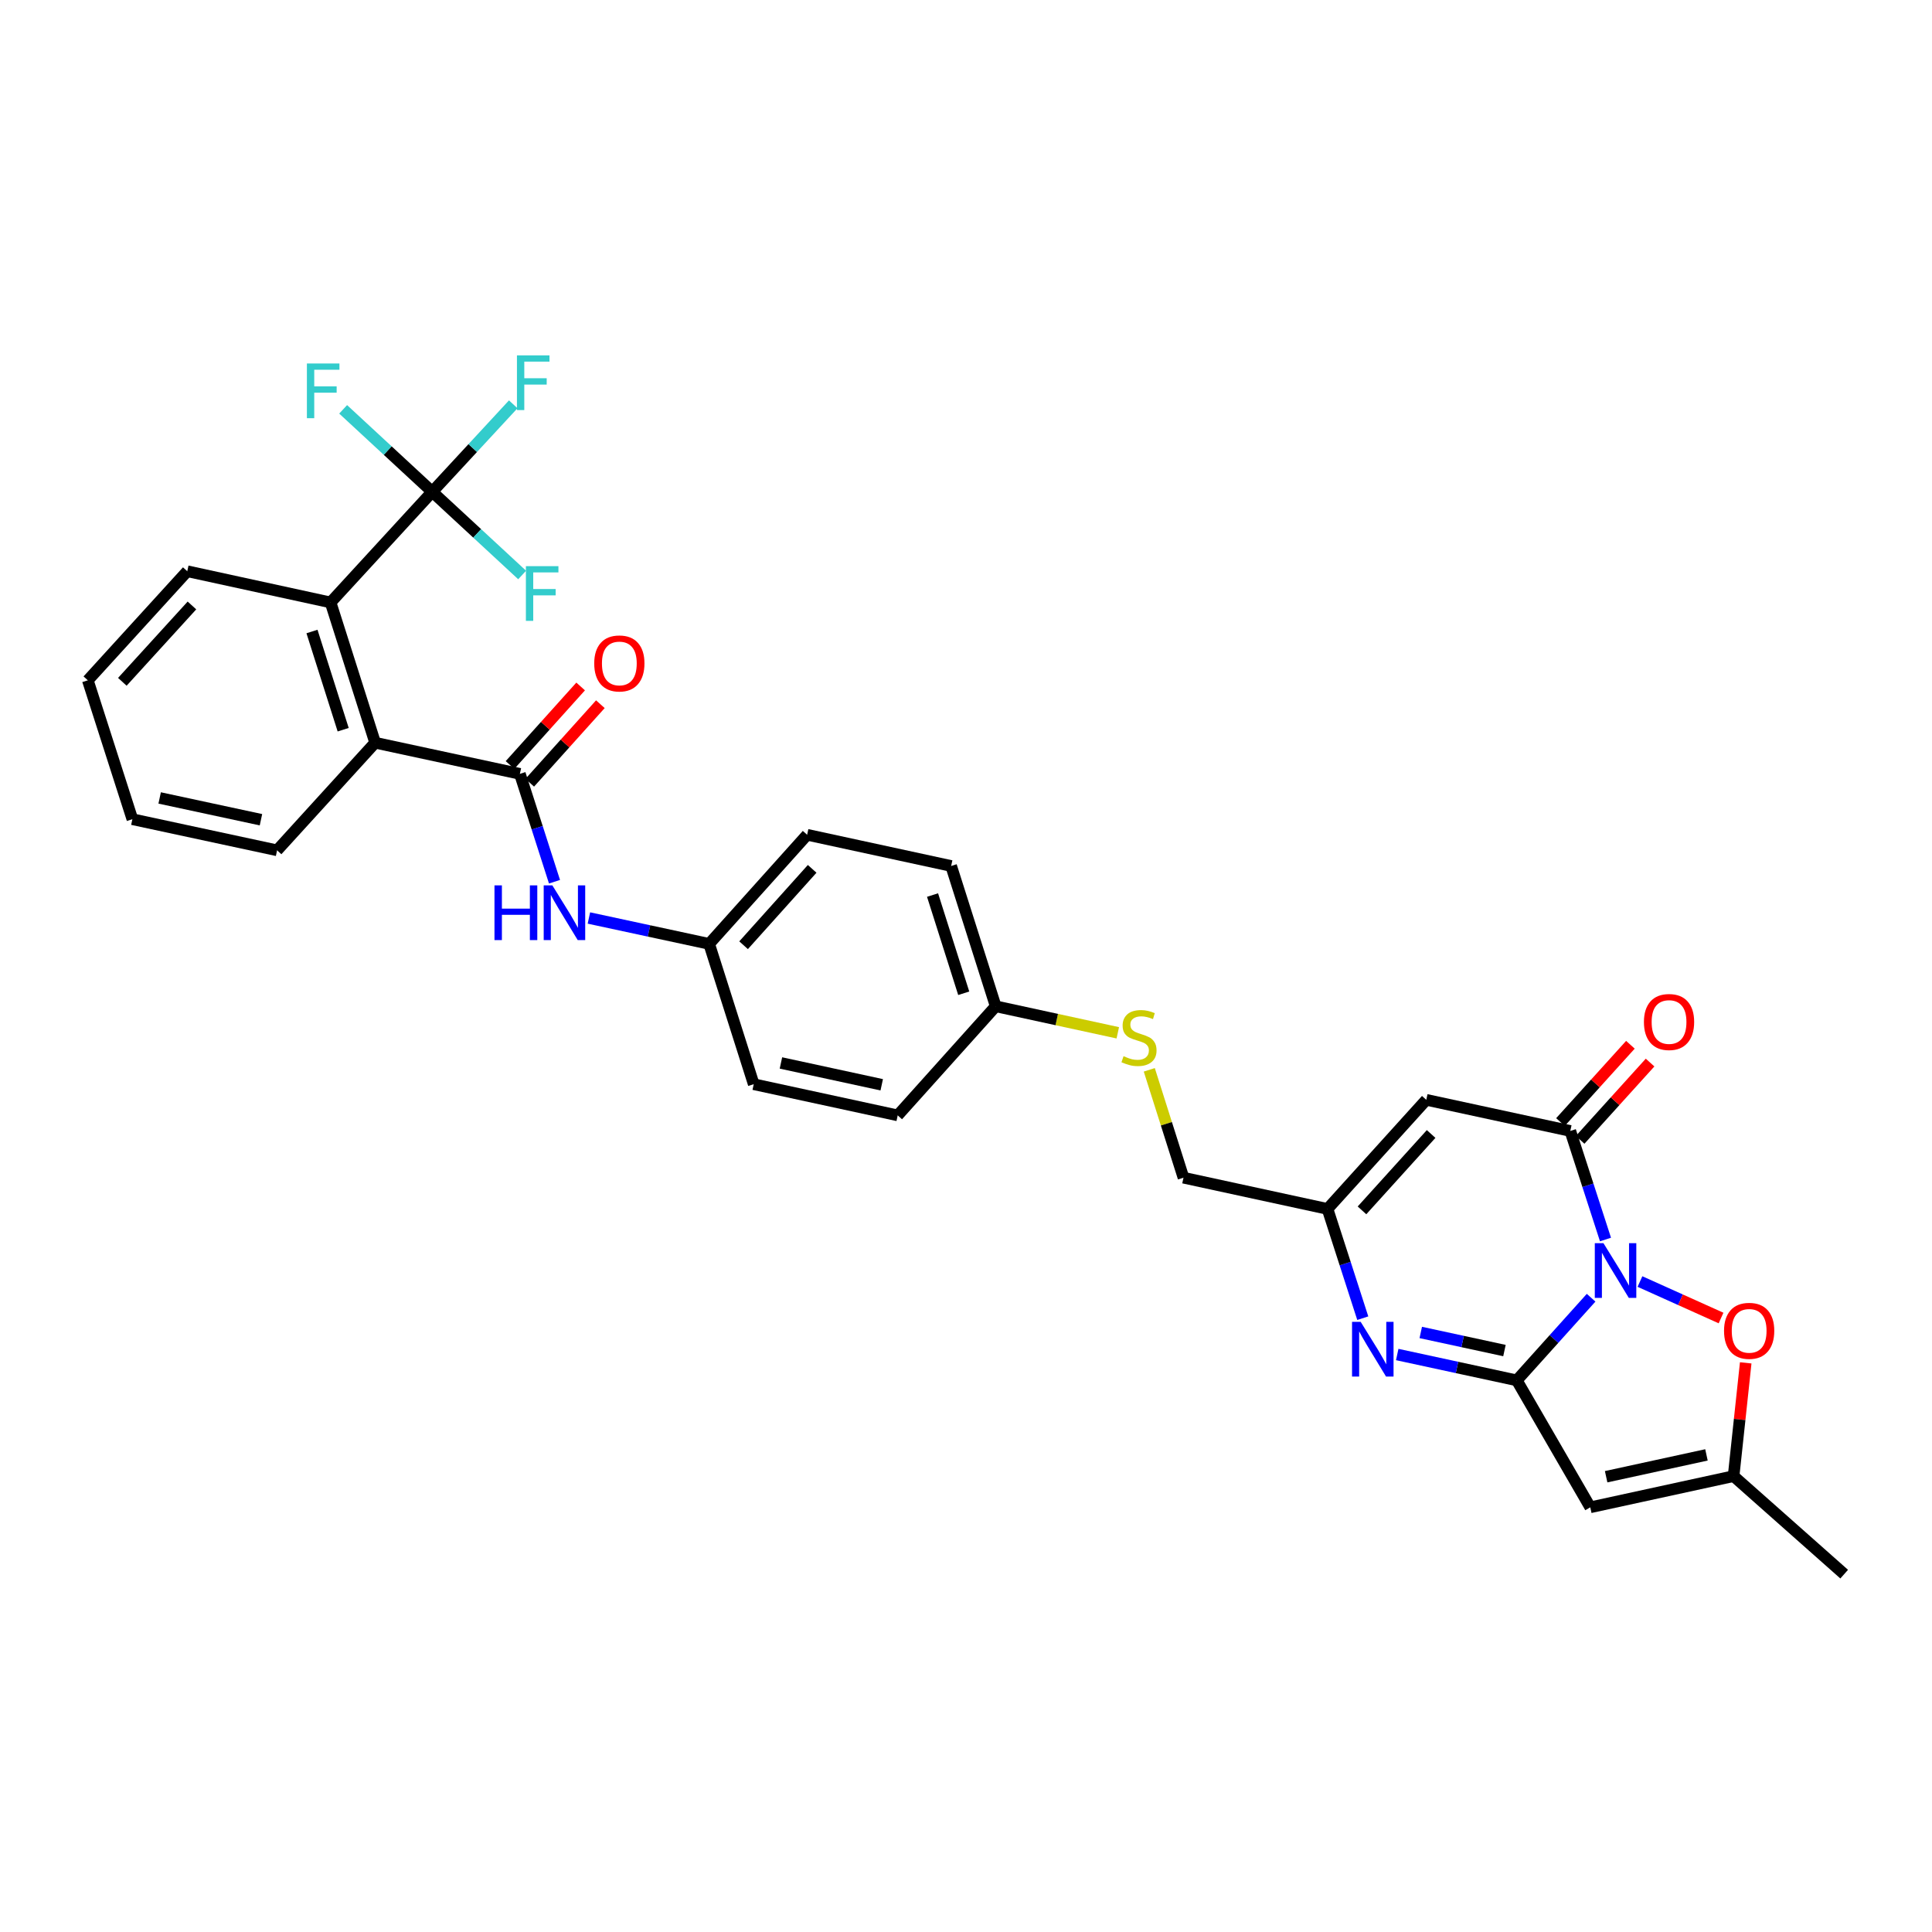 <?xml version='1.0' encoding='iso-8859-1'?>
<svg version='1.1' baseProfile='full'
              xmlns='http://www.w3.org/2000/svg'
                      xmlns:rdkit='http://www.rdkit.org/xml'
                      xmlns:xlink='http://www.w3.org/1999/xlink'
                  xml:space='preserve'
width='1000px' height='1000px' viewBox='0 0 1000 1000'>
<!-- END OF HEADER -->
<rect style='opacity:1.0;fill:#FFFFFF;stroke:none' width='1000' height='1000' x='0' y='0'> </rect>
<path class='bond-0' d='M 823.556,671.698 L 804.32,693.086' style='fill:none;fill-rule:evenodd;stroke:#0000FF;stroke-width:6px;stroke-linecap:butt;stroke-linejoin:miter;stroke-opacity:1' />
<path class='bond-0' d='M 804.32,693.086 L 785.084,714.474' style='fill:none;fill-rule:evenodd;stroke:#000000;stroke-width:6px;stroke-linecap:butt;stroke-linejoin:miter;stroke-opacity:1' />
<path class='bond-1' d='M 831.001,641.572 L 821.893,613.477' style='fill:none;fill-rule:evenodd;stroke:#0000FF;stroke-width:6px;stroke-linecap:butt;stroke-linejoin:miter;stroke-opacity:1' />
<path class='bond-1' d='M 821.893,613.477 L 812.785,585.382' style='fill:none;fill-rule:evenodd;stroke:#000000;stroke-width:6px;stroke-linecap:butt;stroke-linejoin:miter;stroke-opacity:1' />
<path class='bond-6' d='M 848.843,663.319 L 869.827,672.763' style='fill:none;fill-rule:evenodd;stroke:#0000FF;stroke-width:6px;stroke-linecap:butt;stroke-linejoin:miter;stroke-opacity:1' />
<path class='bond-6' d='M 869.827,672.763 L 890.81,682.208' style='fill:none;fill-rule:evenodd;stroke:#FF0000;stroke-width:6px;stroke-linecap:butt;stroke-linejoin:miter;stroke-opacity:1' />
<path class='bond-2' d='M 785.084,714.474 L 754.143,707.784' style='fill:none;fill-rule:evenodd;stroke:#000000;stroke-width:6px;stroke-linecap:butt;stroke-linejoin:miter;stroke-opacity:1' />
<path class='bond-2' d='M 754.143,707.784 L 723.201,701.093' style='fill:none;fill-rule:evenodd;stroke:#0000FF;stroke-width:6px;stroke-linecap:butt;stroke-linejoin:miter;stroke-opacity:1' />
<path class='bond-2' d='M 778.703,699.049 L 757.044,694.365' style='fill:none;fill-rule:evenodd;stroke:#000000;stroke-width:6px;stroke-linecap:butt;stroke-linejoin:miter;stroke-opacity:1' />
<path class='bond-2' d='M 757.044,694.365 L 735.385,689.682' style='fill:none;fill-rule:evenodd;stroke:#0000FF;stroke-width:6px;stroke-linecap:butt;stroke-linejoin:miter;stroke-opacity:1' />
<path class='bond-3' d='M 785.084,714.474 L 823.127,780.187' style='fill:none;fill-rule:evenodd;stroke:#000000;stroke-width:6px;stroke-linecap:butt;stroke-linejoin:miter;stroke-opacity:1' />
<path class='bond-4' d='M 812.785,585.382 L 738.24,569.266' style='fill:none;fill-rule:evenodd;stroke:#000000;stroke-width:6px;stroke-linecap:butt;stroke-linejoin:miter;stroke-opacity:1' />
<path class='bond-13' d='M 817.875,589.988 L 835.976,569.984' style='fill:none;fill-rule:evenodd;stroke:#000000;stroke-width:6px;stroke-linecap:butt;stroke-linejoin:miter;stroke-opacity:1' />
<path class='bond-13' d='M 835.976,569.984 L 854.078,549.981' style='fill:none;fill-rule:evenodd;stroke:#FF0000;stroke-width:6px;stroke-linecap:butt;stroke-linejoin:miter;stroke-opacity:1' />
<path class='bond-13' d='M 807.695,580.776 L 825.797,560.773' style='fill:none;fill-rule:evenodd;stroke:#000000;stroke-width:6px;stroke-linecap:butt;stroke-linejoin:miter;stroke-opacity:1' />
<path class='bond-13' d='M 825.797,560.773 L 843.899,540.769' style='fill:none;fill-rule:evenodd;stroke:#FF0000;stroke-width:6px;stroke-linecap:butt;stroke-linejoin:miter;stroke-opacity:1' />
<path class='bond-32' d='M 705.369,682.291 L 696.243,654.017' style='fill:none;fill-rule:evenodd;stroke:#0000FF;stroke-width:6px;stroke-linecap:butt;stroke-linejoin:miter;stroke-opacity:1' />
<path class='bond-32' d='M 696.243,654.017 L 687.117,625.743' style='fill:none;fill-rule:evenodd;stroke:#000000;stroke-width:6px;stroke-linecap:butt;stroke-linejoin:miter;stroke-opacity:1' />
<path class='bond-31' d='M 823.127,780.187 L 897.306,764.041' style='fill:none;fill-rule:evenodd;stroke:#000000;stroke-width:6px;stroke-linecap:butt;stroke-linejoin:miter;stroke-opacity:1' />
<path class='bond-31' d='M 831.334,764.351 L 883.259,753.049' style='fill:none;fill-rule:evenodd;stroke:#000000;stroke-width:6px;stroke-linecap:butt;stroke-linejoin:miter;stroke-opacity:1' />
<path class='bond-8' d='M 738.24,569.266 L 687.117,625.743' style='fill:none;fill-rule:evenodd;stroke:#000000;stroke-width:6px;stroke-linecap:butt;stroke-linejoin:miter;stroke-opacity:1' />
<path class='bond-8' d='M 740.75,586.951 L 704.964,626.485' style='fill:none;fill-rule:evenodd;stroke:#000000;stroke-width:6px;stroke-linecap:butt;stroke-linejoin:miter;stroke-opacity:1' />
<path class='bond-5' d='M 269.089,400.553 L 278.049,428.467' style='fill:none;fill-rule:evenodd;stroke:#000000;stroke-width:6px;stroke-linecap:butt;stroke-linejoin:miter;stroke-opacity:1' />
<path class='bond-5' d='M 278.049,428.467 L 287.01,456.381' style='fill:none;fill-rule:evenodd;stroke:#0000FF;stroke-width:6px;stroke-linecap:butt;stroke-linejoin:miter;stroke-opacity:1' />
<path class='bond-10' d='M 269.089,400.553 L 194.171,384.43' style='fill:none;fill-rule:evenodd;stroke:#000000;stroke-width:6px;stroke-linecap:butt;stroke-linejoin:miter;stroke-opacity:1' />
<path class='bond-14' d='M 274.193,405.143 L 292.471,384.82' style='fill:none;fill-rule:evenodd;stroke:#000000;stroke-width:6px;stroke-linecap:butt;stroke-linejoin:miter;stroke-opacity:1' />
<path class='bond-14' d='M 292.471,384.82 L 310.75,364.497' style='fill:none;fill-rule:evenodd;stroke:#FF0000;stroke-width:6px;stroke-linecap:butt;stroke-linejoin:miter;stroke-opacity:1' />
<path class='bond-14' d='M 263.986,395.963 L 282.264,375.64' style='fill:none;fill-rule:evenodd;stroke:#000000;stroke-width:6px;stroke-linecap:butt;stroke-linejoin:miter;stroke-opacity:1' />
<path class='bond-14' d='M 282.264,375.64 L 300.542,355.317' style='fill:none;fill-rule:evenodd;stroke:#FF0000;stroke-width:6px;stroke-linecap:butt;stroke-linejoin:miter;stroke-opacity:1' />
<path class='bond-11' d='M 903.578,705.409 L 900.442,734.725' style='fill:none;fill-rule:evenodd;stroke:#FF0000;stroke-width:6px;stroke-linecap:butt;stroke-linejoin:miter;stroke-opacity:1' />
<path class='bond-11' d='M 900.442,734.725 L 897.306,764.041' style='fill:none;fill-rule:evenodd;stroke:#000000;stroke-width:6px;stroke-linecap:butt;stroke-linejoin:miter;stroke-opacity:1' />
<path class='bond-7' d='M 223.732,254.559 L 171.107,311.822' style='fill:none;fill-rule:evenodd;stroke:#000000;stroke-width:6px;stroke-linecap:butt;stroke-linejoin:miter;stroke-opacity:1' />
<path class='bond-16' d='M 223.732,254.559 L 244.69,231.916' style='fill:none;fill-rule:evenodd;stroke:#000000;stroke-width:6px;stroke-linecap:butt;stroke-linejoin:miter;stroke-opacity:1' />
<path class='bond-16' d='M 244.69,231.916 L 265.648,209.273' style='fill:none;fill-rule:evenodd;stroke:#33CCCC;stroke-width:6px;stroke-linecap:butt;stroke-linejoin:miter;stroke-opacity:1' />
<path class='bond-17' d='M 223.732,254.559 L 246.998,276.088' style='fill:none;fill-rule:evenodd;stroke:#000000;stroke-width:6px;stroke-linecap:butt;stroke-linejoin:miter;stroke-opacity:1' />
<path class='bond-17' d='M 246.998,276.088 L 270.263,297.616' style='fill:none;fill-rule:evenodd;stroke:#33CCCC;stroke-width:6px;stroke-linecap:butt;stroke-linejoin:miter;stroke-opacity:1' />
<path class='bond-18' d='M 223.732,254.559 L 200.673,233.217' style='fill:none;fill-rule:evenodd;stroke:#000000;stroke-width:6px;stroke-linecap:butt;stroke-linejoin:miter;stroke-opacity:1' />
<path class='bond-18' d='M 200.673,233.217 L 177.614,211.874' style='fill:none;fill-rule:evenodd;stroke:#33CCCC;stroke-width:6px;stroke-linecap:butt;stroke-linejoin:miter;stroke-opacity:1' />
<path class='bond-19' d='M 687.117,625.743 L 612.572,609.574' style='fill:none;fill-rule:evenodd;stroke:#000000;stroke-width:6px;stroke-linecap:butt;stroke-linejoin:miter;stroke-opacity:1' />
<path class='bond-9' d='M 171.107,311.822 L 194.171,384.43' style='fill:none;fill-rule:evenodd;stroke:#000000;stroke-width:6px;stroke-linecap:butt;stroke-linejoin:miter;stroke-opacity:1' />
<path class='bond-9' d='M 161.482,326.869 L 177.627,377.695' style='fill:none;fill-rule:evenodd;stroke:#000000;stroke-width:6px;stroke-linecap:butt;stroke-linejoin:miter;stroke-opacity:1' />
<path class='bond-26' d='M 171.107,311.822 L 96.928,295.668' style='fill:none;fill-rule:evenodd;stroke:#000000;stroke-width:6px;stroke-linecap:butt;stroke-linejoin:miter;stroke-opacity:1' />
<path class='bond-27' d='M 194.171,384.43 L 143.422,440.128' style='fill:none;fill-rule:evenodd;stroke:#000000;stroke-width:6px;stroke-linecap:butt;stroke-linejoin:miter;stroke-opacity:1' />
<path class='bond-28' d='M 897.306,764.041 L 954.545,814.775' style='fill:none;fill-rule:evenodd;stroke:#000000;stroke-width:6px;stroke-linecap:butt;stroke-linejoin:miter;stroke-opacity:1' />
<path class='bond-12' d='M 304.816,475.153 L 335.936,481.852' style='fill:none;fill-rule:evenodd;stroke:#0000FF;stroke-width:6px;stroke-linecap:butt;stroke-linejoin:miter;stroke-opacity:1' />
<path class='bond-12' d='M 335.936,481.852 L 367.056,488.551' style='fill:none;fill-rule:evenodd;stroke:#000000;stroke-width:6px;stroke-linecap:butt;stroke-linejoin:miter;stroke-opacity:1' />
<path class='bond-15' d='M 594.869,553.744 L 603.721,581.659' style='fill:none;fill-rule:evenodd;stroke:#CCCC00;stroke-width:6px;stroke-linecap:butt;stroke-linejoin:miter;stroke-opacity:1' />
<path class='bond-15' d='M 603.721,581.659 L 612.572,609.574' style='fill:none;fill-rule:evenodd;stroke:#000000;stroke-width:6px;stroke-linecap:butt;stroke-linejoin:miter;stroke-opacity:1' />
<path class='bond-21' d='M 578.569,534.575 L 546.969,527.713' style='fill:none;fill-rule:evenodd;stroke:#CCCC00;stroke-width:6px;stroke-linecap:butt;stroke-linejoin:miter;stroke-opacity:1' />
<path class='bond-21' d='M 546.969,527.713 L 515.368,520.851' style='fill:none;fill-rule:evenodd;stroke:#000000;stroke-width:6px;stroke-linecap:butt;stroke-linejoin:miter;stroke-opacity:1' />
<path class='bond-20' d='M 367.056,488.551 L 417.767,432.075' style='fill:none;fill-rule:evenodd;stroke:#000000;stroke-width:6px;stroke-linecap:butt;stroke-linejoin:miter;stroke-opacity:1' />
<path class='bond-20' d='M 384.878,489.252 L 420.375,449.718' style='fill:none;fill-rule:evenodd;stroke:#000000;stroke-width:6px;stroke-linecap:butt;stroke-linejoin:miter;stroke-opacity:1' />
<path class='bond-33' d='M 367.056,488.551 L 390.127,561.182' style='fill:none;fill-rule:evenodd;stroke:#000000;stroke-width:6px;stroke-linecap:butt;stroke-linejoin:miter;stroke-opacity:1' />
<path class='bond-24' d='M 515.368,520.851 L 464.657,577.32' style='fill:none;fill-rule:evenodd;stroke:#000000;stroke-width:6px;stroke-linecap:butt;stroke-linejoin:miter;stroke-opacity:1' />
<path class='bond-25' d='M 515.368,520.851 L 492.312,448.228' style='fill:none;fill-rule:evenodd;stroke:#000000;stroke-width:6px;stroke-linecap:butt;stroke-linejoin:miter;stroke-opacity:1' />
<path class='bond-25' d='M 498.825,514.112 L 482.686,463.276' style='fill:none;fill-rule:evenodd;stroke:#000000;stroke-width:6px;stroke-linecap:butt;stroke-linejoin:miter;stroke-opacity:1' />
<path class='bond-22' d='M 390.127,561.182 L 464.657,577.32' style='fill:none;fill-rule:evenodd;stroke:#000000;stroke-width:6px;stroke-linecap:butt;stroke-linejoin:miter;stroke-opacity:1' />
<path class='bond-22' d='M 404.212,550.185 L 456.383,561.482' style='fill:none;fill-rule:evenodd;stroke:#000000;stroke-width:6px;stroke-linecap:butt;stroke-linejoin:miter;stroke-opacity:1' />
<path class='bond-23' d='M 417.767,432.075 L 492.312,448.228' style='fill:none;fill-rule:evenodd;stroke:#000000;stroke-width:6px;stroke-linecap:butt;stroke-linejoin:miter;stroke-opacity:1' />
<path class='bond-34' d='M 96.928,295.668 L 45.455,352.13' style='fill:none;fill-rule:evenodd;stroke:#000000;stroke-width:6px;stroke-linecap:butt;stroke-linejoin:miter;stroke-opacity:1' />
<path class='bond-34' d='M 99.352,313.386 L 63.321,352.909' style='fill:none;fill-rule:evenodd;stroke:#000000;stroke-width:6px;stroke-linecap:butt;stroke-linejoin:miter;stroke-opacity:1' />
<path class='bond-29' d='M 143.422,440.128 L 68.518,424.021' style='fill:none;fill-rule:evenodd;stroke:#000000;stroke-width:6px;stroke-linecap:butt;stroke-linejoin:miter;stroke-opacity:1' />
<path class='bond-29' d='M 135.072,424.291 L 82.64,413.015' style='fill:none;fill-rule:evenodd;stroke:#000000;stroke-width:6px;stroke-linecap:butt;stroke-linejoin:miter;stroke-opacity:1' />
<path class='bond-30' d='M 68.518,424.021 L 45.455,352.13' style='fill:none;fill-rule:evenodd;stroke:#000000;stroke-width:6px;stroke-linecap:butt;stroke-linejoin:miter;stroke-opacity:1' />
<path  class='atom-0' d='M 829.947 643.471
L 839.227 658.471
Q 840.147 659.951, 841.627 662.631
Q 843.107 665.311, 843.187 665.471
L 843.187 643.471
L 846.947 643.471
L 846.947 671.791
L 843.067 671.791
L 833.107 655.391
Q 831.947 653.471, 830.707 651.271
Q 829.507 649.071, 829.147 648.391
L 829.147 671.791
L 825.467 671.791
L 825.467 643.471
L 829.947 643.471
' fill='#0000FF'/>
<path  class='atom-3' d='M 704.295 684.199
L 713.575 699.199
Q 714.495 700.679, 715.975 703.359
Q 717.455 706.039, 717.535 706.199
L 717.535 684.199
L 721.295 684.199
L 721.295 712.519
L 717.415 712.519
L 707.455 696.119
Q 706.295 694.199, 705.055 691.999
Q 703.855 689.799, 703.495 689.119
L 703.495 712.519
L 699.815 712.519
L 699.815 684.199
L 704.295 684.199
' fill='#0000FF'/>
<path  class='atom-7' d='M 892.36 688.836
Q 892.36 682.036, 895.72 678.236
Q 899.08 674.436, 905.36 674.436
Q 911.64 674.436, 915 678.236
Q 918.36 682.036, 918.36 688.836
Q 918.36 695.716, 914.96 699.636
Q 911.56 703.516, 905.36 703.516
Q 899.12 703.516, 895.72 699.636
Q 892.36 695.756, 892.36 688.836
M 905.36 700.316
Q 909.68 700.316, 912 697.436
Q 914.36 694.516, 914.36 688.836
Q 914.36 683.276, 912 680.476
Q 909.68 677.636, 905.36 677.636
Q 901.04 677.636, 898.68 680.436
Q 896.36 683.236, 896.36 688.836
Q 896.36 694.556, 898.68 697.436
Q 901.04 700.316, 905.36 700.316
' fill='#FF0000'/>
<path  class='atom-13' d='M 255.941 458.268
L 259.781 458.268
L 259.781 470.308
L 274.261 470.308
L 274.261 458.268
L 278.101 458.268
L 278.101 486.588
L 274.261 486.588
L 274.261 473.508
L 259.781 473.508
L 259.781 486.588
L 255.941 486.588
L 255.941 458.268
' fill='#0000FF'/>
<path  class='atom-13' d='M 285.901 458.268
L 295.181 473.268
Q 296.101 474.748, 297.581 477.428
Q 299.061 480.108, 299.141 480.268
L 299.141 458.268
L 302.901 458.268
L 302.901 486.588
L 299.021 486.588
L 289.061 470.188
Q 287.901 468.268, 286.661 466.068
Q 285.461 463.868, 285.101 463.188
L 285.101 486.588
L 281.421 486.588
L 281.421 458.268
L 285.901 458.268
' fill='#0000FF'/>
<path  class='atom-14' d='M 850.893 528.985
Q 850.893 522.185, 854.253 518.385
Q 857.613 514.585, 863.893 514.585
Q 870.173 514.585, 873.533 518.385
Q 876.893 522.185, 876.893 528.985
Q 876.893 535.865, 873.493 539.785
Q 870.093 543.665, 863.893 543.665
Q 857.653 543.665, 854.253 539.785
Q 850.893 535.905, 850.893 528.985
M 863.893 540.465
Q 868.213 540.465, 870.533 537.585
Q 872.893 534.665, 872.893 528.985
Q 872.893 523.425, 870.533 520.625
Q 868.213 517.785, 863.893 517.785
Q 859.573 517.785, 857.213 520.585
Q 854.893 523.385, 854.893 528.985
Q 854.893 534.705, 857.213 537.585
Q 859.573 540.465, 863.893 540.465
' fill='#FF0000'/>
<path  class='atom-15' d='M 307.571 343.393
Q 307.571 336.593, 310.931 332.793
Q 314.291 328.993, 320.571 328.993
Q 326.851 328.993, 330.211 332.793
Q 333.571 336.593, 333.571 343.393
Q 333.571 350.273, 330.171 354.193
Q 326.771 358.073, 320.571 358.073
Q 314.331 358.073, 310.931 354.193
Q 307.571 350.313, 307.571 343.393
M 320.571 354.873
Q 324.891 354.873, 327.211 351.993
Q 329.571 349.073, 329.571 343.393
Q 329.571 337.833, 327.211 335.033
Q 324.891 332.193, 320.571 332.193
Q 316.251 332.193, 313.891 334.993
Q 311.571 337.793, 311.571 343.393
Q 311.571 349.113, 313.891 351.993
Q 316.251 354.873, 320.571 354.873
' fill='#FF0000'/>
<path  class='atom-16' d='M 581.547 546.679
Q 581.867 546.799, 583.187 547.359
Q 584.507 547.919, 585.947 548.279
Q 587.427 548.599, 588.867 548.599
Q 591.547 548.599, 593.107 547.319
Q 594.667 545.999, 594.667 543.719
Q 594.667 542.159, 593.867 541.199
Q 593.107 540.239, 591.907 539.719
Q 590.707 539.199, 588.707 538.599
Q 586.187 537.839, 584.667 537.119
Q 583.187 536.399, 582.107 534.879
Q 581.067 533.359, 581.067 530.799
Q 581.067 527.239, 583.467 525.039
Q 585.907 522.839, 590.707 522.839
Q 593.987 522.839, 597.707 524.399
L 596.787 527.479
Q 593.387 526.079, 590.827 526.079
Q 588.067 526.079, 586.547 527.239
Q 585.027 528.359, 585.067 530.319
Q 585.067 531.839, 585.827 532.759
Q 586.627 533.679, 587.747 534.199
Q 588.907 534.719, 590.827 535.319
Q 593.387 536.119, 594.907 536.919
Q 596.427 537.719, 597.507 539.359
Q 598.627 540.959, 598.627 543.719
Q 598.627 547.639, 595.987 549.759
Q 593.387 551.839, 589.027 551.839
Q 586.507 551.839, 584.587 551.279
Q 582.707 550.759, 580.467 549.839
L 581.547 546.679
' fill='#CCCC00'/>
<path  class='atom-17' d='M 267.572 183.938
L 284.412 183.938
L 284.412 187.178
L 271.372 187.178
L 271.372 195.778
L 282.972 195.778
L 282.972 199.058
L 271.372 199.058
L 271.372 212.258
L 267.572 212.258
L 267.572 183.938
' fill='#33CCCC'/>
<path  class='atom-18' d='M 272.201 293.04
L 289.041 293.04
L 289.041 296.28
L 276.001 296.28
L 276.001 304.88
L 287.601 304.88
L 287.601 308.16
L 276.001 308.16
L 276.001 321.36
L 272.201 321.36
L 272.201 293.04
' fill='#33CCCC'/>
<path  class='atom-19' d='M 158.851 188.14
L 175.691 188.14
L 175.691 191.38
L 162.651 191.38
L 162.651 199.98
L 174.251 199.98
L 174.251 203.26
L 162.651 203.26
L 162.651 216.46
L 158.851 216.46
L 158.851 188.14
' fill='#33CCCC'/>
</svg>
